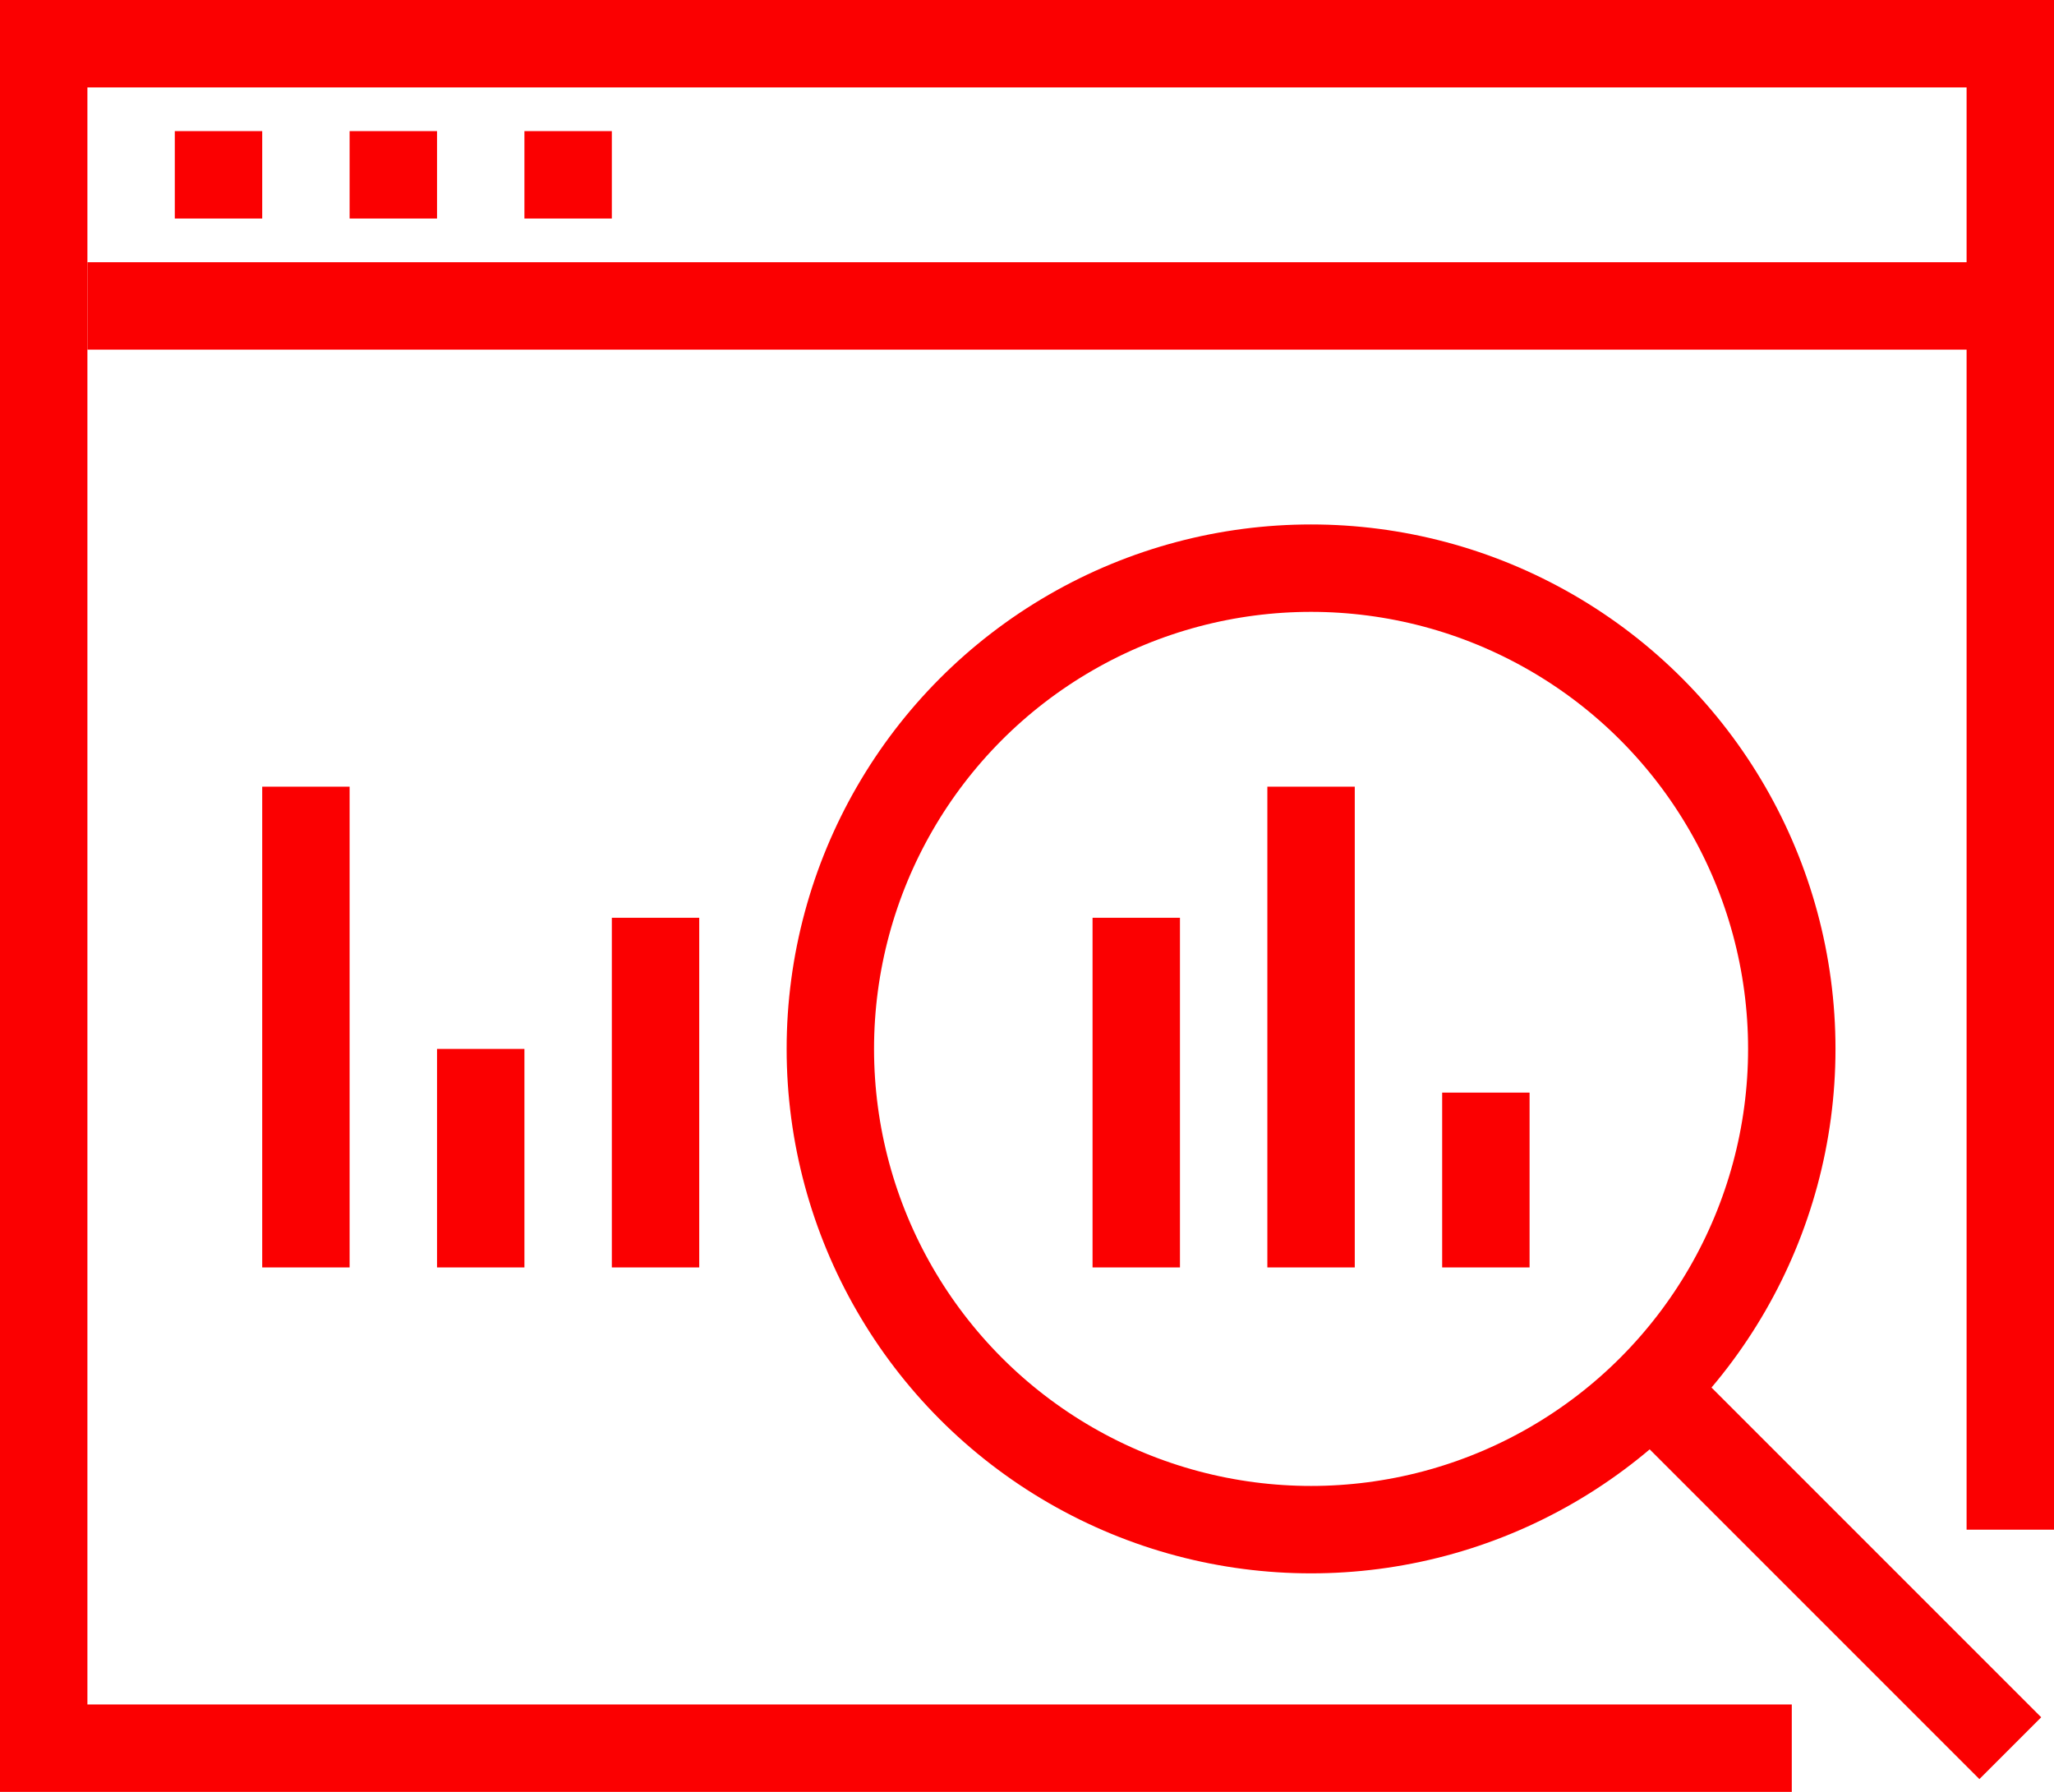 <svg xmlns="http://www.w3.org/2000/svg" viewBox="0 0 47 41"><defs><style>.cls-1{fill:none;stroke:#fb0001;stroke-miterlimit:10;stroke-width:2px;}</style></defs><title>benefit06</title><g id="Слой_2" data-name="Слой 2"><g id="icons"><polyline class="cls-1" points="41 40 1 40 1 1 46 1 46 35"/><line class="cls-1" x1="2" y1="7" x2="46" y2="7"/><line class="cls-1" x1="4" y1="4" x2="6" y2="4"/><line class="cls-1" x1="8" y1="4" x2="10" y2="4"/><line class="cls-1" x1="12" y1="4" x2="14" y2="4"/><line class="cls-1" x1="34" y1="25" x2="34" y2="29"/><line class="cls-1" x1="15" y1="21" x2="15" y2="29"/><line class="cls-1" x1="11" y1="24" x2="11" y2="29"/><line class="cls-1" x1="7" y1="18" x2="7" y2="29"/><line class="cls-1" x1="30" y1="18" x2="30" y2="29"/><line class="cls-1" x1="26" y1="21" x2="26" y2="29"/><circle class="cls-1" cx="30" cy="24" r="11"/><line class="cls-1" x1="38" y1="32" x2="46" y2="40"/></g></g></svg>